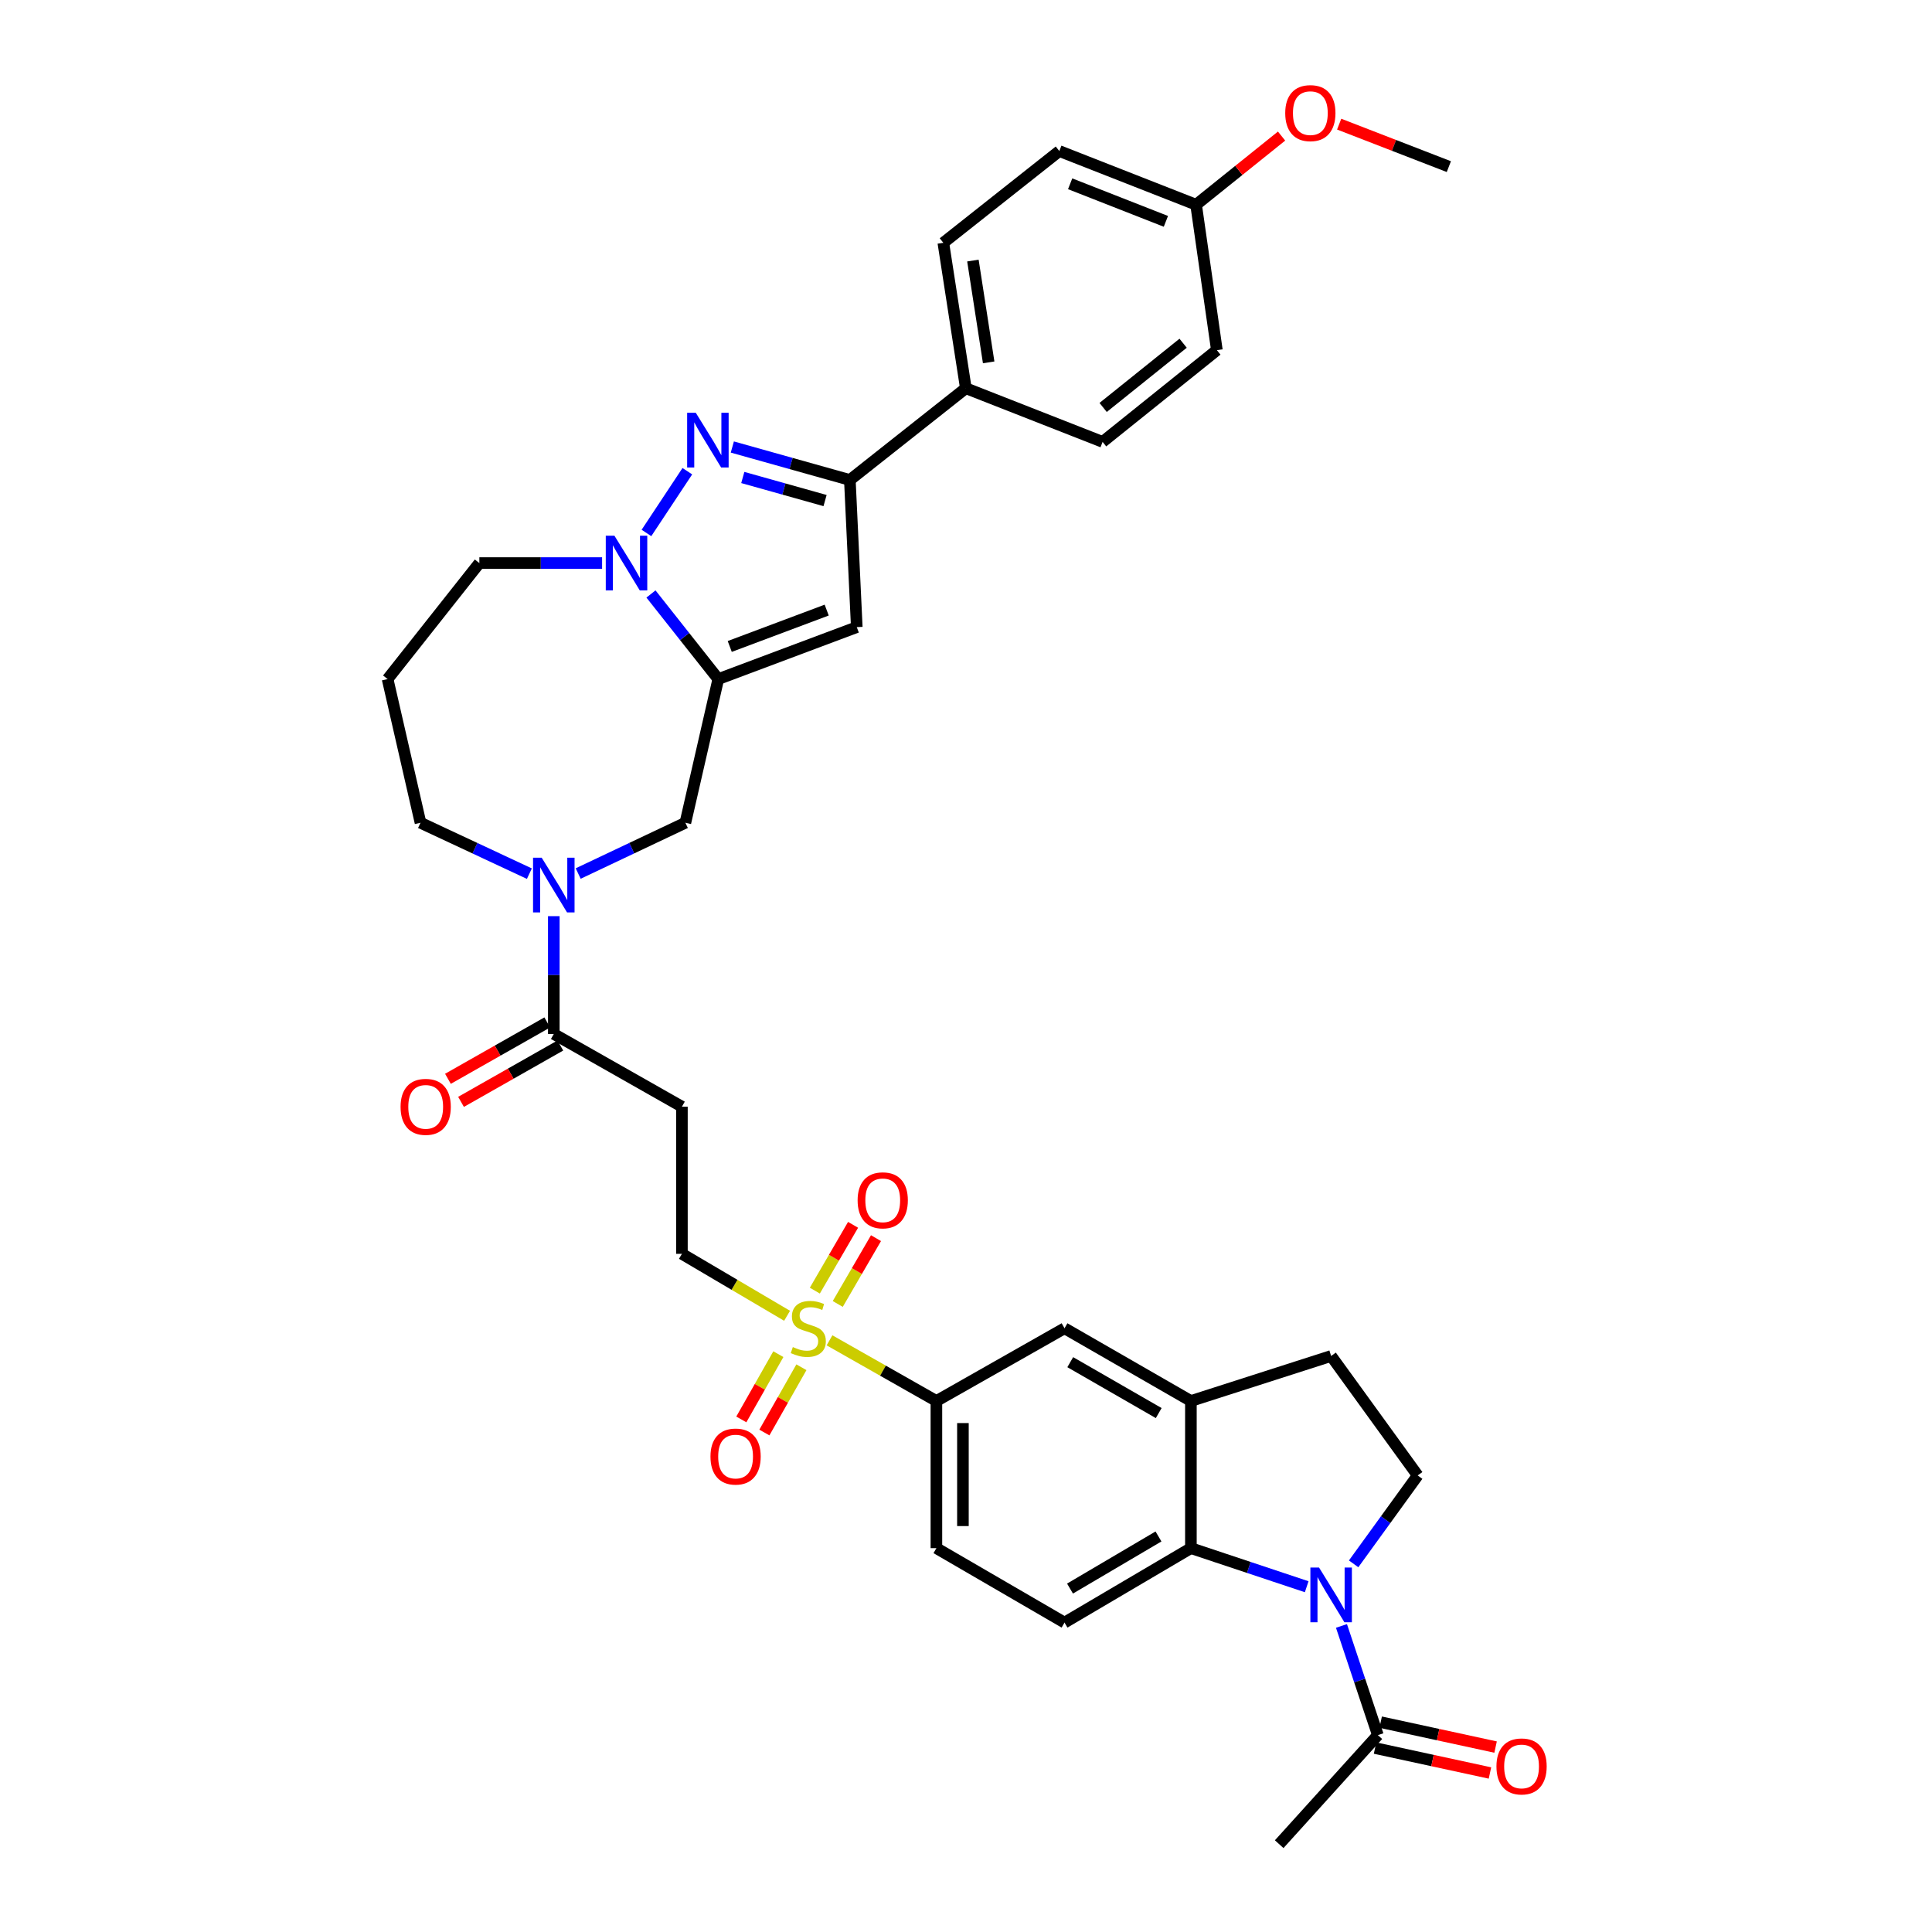 <?xml version='1.0' encoding='iso-8859-1'?>
<svg version='1.1' baseProfile='full'
              xmlns='http://www.w3.org/2000/svg'
                      xmlns:rdkit='http://www.rdkit.org/xml'
                      xmlns:xlink='http://www.w3.org/1999/xlink'
                  xml:space='preserve'
width='1000px' height='1000px' viewBox='0 0 1000 1000'>
<!-- END OF HEADER -->
<rect style='opacity:1.0;fill:#FFFFFF;stroke:none' width='1000' height='1000' x='0' y='0'> </rect>
<path class='bond-0' d='M 371.779,351.488 L 354.36,329.466' style='fill:none;fill-rule:evenodd;stroke:#000000;stroke-width:6px;stroke-linecap:butt;stroke-linejoin:miter;stroke-opacity:1' />
<path class='bond-0' d='M 354.36,329.466 L 336.941,307.443' style='fill:none;fill-rule:evenodd;stroke:#0000FF;stroke-width:6px;stroke-linecap:butt;stroke-linejoin:miter;stroke-opacity:1' />
<path class='bond-1' d='M 371.779,351.488 L 443.466,324.601' style='fill:none;fill-rule:evenodd;stroke:#000000;stroke-width:6px;stroke-linecap:butt;stroke-linejoin:miter;stroke-opacity:1' />
<path class='bond-1' d='M 377.712,334.604 L 427.893,315.782' style='fill:none;fill-rule:evenodd;stroke:#000000;stroke-width:6px;stroke-linecap:butt;stroke-linejoin:miter;stroke-opacity:1' />
<path class='bond-2' d='M 371.779,351.488 L 354.751,425.86' style='fill:none;fill-rule:evenodd;stroke:#000000;stroke-width:6px;stroke-linecap:butt;stroke-linejoin:miter;stroke-opacity:1' />
<path class='bond-3' d='M 355.766,243.893 L 334.605,275.859' style='fill:none;fill-rule:evenodd;stroke:#0000FF;stroke-width:6px;stroke-linecap:butt;stroke-linejoin:miter;stroke-opacity:1' />
<path class='bond-4' d='M 379.051,231.373 L 409.466,239.905' style='fill:none;fill-rule:evenodd;stroke:#0000FF;stroke-width:6px;stroke-linecap:butt;stroke-linejoin:miter;stroke-opacity:1' />
<path class='bond-4' d='M 409.466,239.905 L 439.882,248.437' style='fill:none;fill-rule:evenodd;stroke:#000000;stroke-width:6px;stroke-linecap:butt;stroke-linejoin:miter;stroke-opacity:1' />
<path class='bond-4' d='M 384.468,247.149 L 405.759,253.121' style='fill:none;fill-rule:evenodd;stroke:#0000FF;stroke-width:6px;stroke-linecap:butt;stroke-linejoin:miter;stroke-opacity:1' />
<path class='bond-4' d='M 405.759,253.121 L 427.05,259.093' style='fill:none;fill-rule:evenodd;stroke:#000000;stroke-width:6px;stroke-linecap:butt;stroke-linejoin:miter;stroke-opacity:1' />
<path class='bond-5' d='M 676.34,821.296 L 646.373,811.307' style='fill:none;fill-rule:evenodd;stroke:#0000FF;stroke-width:6px;stroke-linecap:butt;stroke-linejoin:miter;stroke-opacity:1' />
<path class='bond-5' d='M 646.373,811.307 L 616.406,801.318' style='fill:none;fill-rule:evenodd;stroke:#000000;stroke-width:6px;stroke-linecap:butt;stroke-linejoin:miter;stroke-opacity:1' />
<path class='bond-6' d='M 694.349,841.587 L 703.765,869.84' style='fill:none;fill-rule:evenodd;stroke:#0000FF;stroke-width:6px;stroke-linecap:butt;stroke-linejoin:miter;stroke-opacity:1' />
<path class='bond-6' d='M 703.765,869.84 L 713.181,898.094' style='fill:none;fill-rule:evenodd;stroke:#000000;stroke-width:6px;stroke-linecap:butt;stroke-linejoin:miter;stroke-opacity:1' />
<path class='bond-7' d='M 700.636,809.445 L 717.215,786.566' style='fill:none;fill-rule:evenodd;stroke:#0000FF;stroke-width:6px;stroke-linecap:butt;stroke-linejoin:miter;stroke-opacity:1' />
<path class='bond-7' d='M 717.215,786.566 L 733.793,763.686' style='fill:none;fill-rule:evenodd;stroke:#000000;stroke-width:6px;stroke-linecap:butt;stroke-linejoin:miter;stroke-opacity:1' />
<path class='bond-8' d='M 407.393,681.048 L 380.176,665.016' style='fill:none;fill-rule:evenodd;stroke:#CCCC00;stroke-width:6px;stroke-linecap:butt;stroke-linejoin:miter;stroke-opacity:1' />
<path class='bond-8' d='M 380.176,665.016 L 352.959,648.983' style='fill:none;fill-rule:evenodd;stroke:#000000;stroke-width:6px;stroke-linecap:butt;stroke-linejoin:miter;stroke-opacity:1' />
<path class='bond-9' d='M 429.357,693.751 L 457.02,709.453' style='fill:none;fill-rule:evenodd;stroke:#CCCC00;stroke-width:6px;stroke-linecap:butt;stroke-linejoin:miter;stroke-opacity:1' />
<path class='bond-9' d='M 457.02,709.453 L 484.682,725.154' style='fill:none;fill-rule:evenodd;stroke:#000000;stroke-width:6px;stroke-linecap:butt;stroke-linejoin:miter;stroke-opacity:1' />
<path class='bond-10' d='M 433.623,674.926 L 443.519,657.895' style='fill:none;fill-rule:evenodd;stroke:#CCCC00;stroke-width:6px;stroke-linecap:butt;stroke-linejoin:miter;stroke-opacity:1' />
<path class='bond-10' d='M 443.519,657.895 L 453.415,640.865' style='fill:none;fill-rule:evenodd;stroke:#FF0000;stroke-width:6px;stroke-linecap:butt;stroke-linejoin:miter;stroke-opacity:1' />
<path class='bond-10' d='M 421.756,668.029 L 431.651,650.999' style='fill:none;fill-rule:evenodd;stroke:#CCCC00;stroke-width:6px;stroke-linecap:butt;stroke-linejoin:miter;stroke-opacity:1' />
<path class='bond-10' d='M 431.651,650.999 L 441.547,633.969' style='fill:none;fill-rule:evenodd;stroke:#FF0000;stroke-width:6px;stroke-linecap:butt;stroke-linejoin:miter;stroke-opacity:1' />
<path class='bond-11' d='M 402.876,700.914 L 393.29,717.805' style='fill:none;fill-rule:evenodd;stroke:#CCCC00;stroke-width:6px;stroke-linecap:butt;stroke-linejoin:miter;stroke-opacity:1' />
<path class='bond-11' d='M 393.29,717.805 L 383.704,734.695' style='fill:none;fill-rule:evenodd;stroke:#FF0000;stroke-width:6px;stroke-linecap:butt;stroke-linejoin:miter;stroke-opacity:1' />
<path class='bond-11' d='M 414.813,707.688 L 405.228,724.579' style='fill:none;fill-rule:evenodd;stroke:#CCCC00;stroke-width:6px;stroke-linecap:butt;stroke-linejoin:miter;stroke-opacity:1' />
<path class='bond-11' d='M 405.228,724.579 L 395.642,741.47' style='fill:none;fill-rule:evenodd;stroke:#FF0000;stroke-width:6px;stroke-linecap:butt;stroke-linejoin:miter;stroke-opacity:1' />
<path class='bond-12' d='M 311.643,291.445 L 279.879,291.445' style='fill:none;fill-rule:evenodd;stroke:#0000FF;stroke-width:6px;stroke-linecap:butt;stroke-linejoin:miter;stroke-opacity:1' />
<path class='bond-12' d='M 279.879,291.445 L 248.116,291.445' style='fill:none;fill-rule:evenodd;stroke:#000000;stroke-width:6px;stroke-linecap:butt;stroke-linejoin:miter;stroke-opacity:1' />
<path class='bond-13' d='M 443.466,324.601 L 439.882,248.437' style='fill:none;fill-rule:evenodd;stroke:#000000;stroke-width:6px;stroke-linecap:butt;stroke-linejoin:miter;stroke-opacity:1' />
<path class='bond-14' d='M 439.882,248.437 L 499.918,200.945' style='fill:none;fill-rule:evenodd;stroke:#000000;stroke-width:6px;stroke-linecap:butt;stroke-linejoin:miter;stroke-opacity:1' />
<path class='bond-15' d='M 616.406,801.318 L 550.994,839.85' style='fill:none;fill-rule:evenodd;stroke:#000000;stroke-width:6px;stroke-linecap:butt;stroke-linejoin:miter;stroke-opacity:1' />
<path class='bond-15' d='M 599.627,795.271 L 553.839,822.244' style='fill:none;fill-rule:evenodd;stroke:#000000;stroke-width:6px;stroke-linecap:butt;stroke-linejoin:miter;stroke-opacity:1' />
<path class='bond-16' d='M 616.406,801.318 L 616.406,725.154' style='fill:none;fill-rule:evenodd;stroke:#000000;stroke-width:6px;stroke-linecap:butt;stroke-linejoin:miter;stroke-opacity:1' />
<path class='bond-17' d='M 299.271,452.137 L 327.011,438.999' style='fill:none;fill-rule:evenodd;stroke:#0000FF;stroke-width:6px;stroke-linecap:butt;stroke-linejoin:miter;stroke-opacity:1' />
<path class='bond-17' d='M 327.011,438.999 L 354.751,425.86' style='fill:none;fill-rule:evenodd;stroke:#000000;stroke-width:6px;stroke-linecap:butt;stroke-linejoin:miter;stroke-opacity:1' />
<path class='bond-18' d='M 286.647,474.203 L 286.647,504.691' style='fill:none;fill-rule:evenodd;stroke:#0000FF;stroke-width:6px;stroke-linecap:butt;stroke-linejoin:miter;stroke-opacity:1' />
<path class='bond-18' d='M 286.647,504.691 L 286.647,535.18' style='fill:none;fill-rule:evenodd;stroke:#000000;stroke-width:6px;stroke-linecap:butt;stroke-linejoin:miter;stroke-opacity:1' />
<path class='bond-19' d='M 274.003,452.205 L 245.827,439.033' style='fill:none;fill-rule:evenodd;stroke:#0000FF;stroke-width:6px;stroke-linecap:butt;stroke-linejoin:miter;stroke-opacity:1' />
<path class='bond-19' d='M 245.827,439.033 L 217.652,425.86' style='fill:none;fill-rule:evenodd;stroke:#000000;stroke-width:6px;stroke-linecap:butt;stroke-linejoin:miter;stroke-opacity:1' />
<path class='bond-20' d='M 286.647,535.18 L 352.959,572.819' style='fill:none;fill-rule:evenodd;stroke:#000000;stroke-width:6px;stroke-linecap:butt;stroke-linejoin:miter;stroke-opacity:1' />
<path class='bond-21' d='M 283.26,529.211 L 257.557,543.801' style='fill:none;fill-rule:evenodd;stroke:#000000;stroke-width:6px;stroke-linecap:butt;stroke-linejoin:miter;stroke-opacity:1' />
<path class='bond-21' d='M 257.557,543.801 L 231.854,558.39' style='fill:none;fill-rule:evenodd;stroke:#FF0000;stroke-width:6px;stroke-linecap:butt;stroke-linejoin:miter;stroke-opacity:1' />
<path class='bond-21' d='M 290.035,541.148 L 264.333,555.738' style='fill:none;fill-rule:evenodd;stroke:#000000;stroke-width:6px;stroke-linecap:butt;stroke-linejoin:miter;stroke-opacity:1' />
<path class='bond-21' d='M 264.333,555.738 L 238.63,570.327' style='fill:none;fill-rule:evenodd;stroke:#FF0000;stroke-width:6px;stroke-linecap:butt;stroke-linejoin:miter;stroke-opacity:1' />
<path class='bond-22' d='M 616.406,725.154 L 550.994,687.515' style='fill:none;fill-rule:evenodd;stroke:#000000;stroke-width:6px;stroke-linecap:butt;stroke-linejoin:miter;stroke-opacity:1' />
<path class='bond-22' d='M 599.748,731.405 L 553.96,705.058' style='fill:none;fill-rule:evenodd;stroke:#000000;stroke-width:6px;stroke-linecap:butt;stroke-linejoin:miter;stroke-opacity:1' />
<path class='bond-23' d='M 616.406,725.154 L 688.993,701.851' style='fill:none;fill-rule:evenodd;stroke:#000000;stroke-width:6px;stroke-linecap:butt;stroke-linejoin:miter;stroke-opacity:1' />
<path class='bond-24' d='M 711.727,904.801 L 741.465,911.249' style='fill:none;fill-rule:evenodd;stroke:#000000;stroke-width:6px;stroke-linecap:butt;stroke-linejoin:miter;stroke-opacity:1' />
<path class='bond-24' d='M 741.465,911.249 L 771.203,917.697' style='fill:none;fill-rule:evenodd;stroke:#FF0000;stroke-width:6px;stroke-linecap:butt;stroke-linejoin:miter;stroke-opacity:1' />
<path class='bond-24' d='M 714.635,891.387 L 744.374,897.835' style='fill:none;fill-rule:evenodd;stroke:#000000;stroke-width:6px;stroke-linecap:butt;stroke-linejoin:miter;stroke-opacity:1' />
<path class='bond-24' d='M 744.374,897.835 L 774.112,904.283' style='fill:none;fill-rule:evenodd;stroke:#FF0000;stroke-width:6px;stroke-linecap:butt;stroke-linejoin:miter;stroke-opacity:1' />
<path class='bond-25' d='M 713.181,898.094 L 662.105,954.545' style='fill:none;fill-rule:evenodd;stroke:#000000;stroke-width:6px;stroke-linecap:butt;stroke-linejoin:miter;stroke-opacity:1' />
<path class='bond-26' d='M 484.682,725.154 L 550.994,687.515' style='fill:none;fill-rule:evenodd;stroke:#000000;stroke-width:6px;stroke-linecap:butt;stroke-linejoin:miter;stroke-opacity:1' />
<path class='bond-27' d='M 484.682,725.154 L 484.682,801.318' style='fill:none;fill-rule:evenodd;stroke:#000000;stroke-width:6px;stroke-linecap:butt;stroke-linejoin:miter;stroke-opacity:1' />
<path class='bond-27' d='M 498.408,736.579 L 498.408,789.894' style='fill:none;fill-rule:evenodd;stroke:#000000;stroke-width:6px;stroke-linecap:butt;stroke-linejoin:miter;stroke-opacity:1' />
<path class='bond-28' d='M 352.959,572.819 L 352.959,648.983' style='fill:none;fill-rule:evenodd;stroke:#000000;stroke-width:6px;stroke-linecap:butt;stroke-linejoin:miter;stroke-opacity:1' />
<path class='bond-29' d='M 733.793,763.686 L 688.993,701.851' style='fill:none;fill-rule:evenodd;stroke:#000000;stroke-width:6px;stroke-linecap:butt;stroke-linejoin:miter;stroke-opacity:1' />
<path class='bond-30' d='M 550.994,839.85 L 484.682,801.318' style='fill:none;fill-rule:evenodd;stroke:#000000;stroke-width:6px;stroke-linecap:butt;stroke-linejoin:miter;stroke-opacity:1' />
<path class='bond-31' d='M 499.918,200.945 L 488.266,125.674' style='fill:none;fill-rule:evenodd;stroke:#000000;stroke-width:6px;stroke-linecap:butt;stroke-linejoin:miter;stroke-opacity:1' />
<path class='bond-31' d='M 511.735,187.555 L 503.578,134.865' style='fill:none;fill-rule:evenodd;stroke:#000000;stroke-width:6px;stroke-linecap:butt;stroke-linejoin:miter;stroke-opacity:1' />
<path class='bond-32' d='M 499.918,200.945 L 570.706,228.725' style='fill:none;fill-rule:evenodd;stroke:#000000;stroke-width:6px;stroke-linecap:butt;stroke-linejoin:miter;stroke-opacity:1' />
<path class='bond-33' d='M 488.266,125.674 L 548.302,78.182' style='fill:none;fill-rule:evenodd;stroke:#000000;stroke-width:6px;stroke-linecap:butt;stroke-linejoin:miter;stroke-opacity:1' />
<path class='bond-34' d='M 570.706,228.725 L 629.849,181.233' style='fill:none;fill-rule:evenodd;stroke:#000000;stroke-width:6px;stroke-linecap:butt;stroke-linejoin:miter;stroke-opacity:1' />
<path class='bond-34' d='M 570.983,210.899 L 612.384,177.655' style='fill:none;fill-rule:evenodd;stroke:#000000;stroke-width:6px;stroke-linecap:butt;stroke-linejoin:miter;stroke-opacity:1' />
<path class='bond-35' d='M 248.116,291.445 L 200.624,351.488' style='fill:none;fill-rule:evenodd;stroke:#000000;stroke-width:6px;stroke-linecap:butt;stroke-linejoin:miter;stroke-opacity:1' />
<path class='bond-36' d='M 200.624,351.488 L 217.652,425.86' style='fill:none;fill-rule:evenodd;stroke:#000000;stroke-width:6px;stroke-linecap:butt;stroke-linejoin:miter;stroke-opacity:1' />
<path class='bond-37' d='M 619.097,105.962 L 629.849,181.233' style='fill:none;fill-rule:evenodd;stroke:#000000;stroke-width:6px;stroke-linecap:butt;stroke-linejoin:miter;stroke-opacity:1' />
<path class='bond-38' d='M 619.097,105.962 L 641.217,88.198' style='fill:none;fill-rule:evenodd;stroke:#000000;stroke-width:6px;stroke-linecap:butt;stroke-linejoin:miter;stroke-opacity:1' />
<path class='bond-38' d='M 641.217,88.198 L 663.337,70.433' style='fill:none;fill-rule:evenodd;stroke:#FF0000;stroke-width:6px;stroke-linecap:butt;stroke-linejoin:miter;stroke-opacity:1' />
<path class='bond-39' d='M 619.097,105.962 L 548.302,78.182' style='fill:none;fill-rule:evenodd;stroke:#000000;stroke-width:6px;stroke-linecap:butt;stroke-linejoin:miter;stroke-opacity:1' />
<path class='bond-39' d='M 603.464,114.572 L 553.907,95.126' style='fill:none;fill-rule:evenodd;stroke:#000000;stroke-width:6px;stroke-linecap:butt;stroke-linejoin:miter;stroke-opacity:1' />
<path class='bond-40' d='M 693.155,64.251 L 721.538,75.247' style='fill:none;fill-rule:evenodd;stroke:#FF0000;stroke-width:6px;stroke-linecap:butt;stroke-linejoin:miter;stroke-opacity:1' />
<path class='bond-40' d='M 721.538,75.247 L 749.921,86.242' style='fill:none;fill-rule:evenodd;stroke:#000000;stroke-width:6px;stroke-linecap:butt;stroke-linejoin:miter;stroke-opacity:1' />
<path  class='atom-1' d='M 360.143 213.665
L 369.423 228.665
Q 370.343 230.145, 371.823 232.825
Q 373.303 235.505, 373.383 235.665
L 373.383 213.665
L 377.143 213.665
L 377.143 241.985
L 373.263 241.985
L 363.303 225.585
Q 362.143 223.665, 360.903 221.465
Q 359.703 219.265, 359.343 218.585
L 359.343 241.985
L 355.663 241.985
L 355.663 213.665
L 360.143 213.665
' fill='#0000FF'/>
<path  class='atom-2' d='M 682.733 811.354
L 692.013 826.354
Q 692.933 827.834, 694.413 830.514
Q 695.893 833.194, 695.973 833.354
L 695.973 811.354
L 699.733 811.354
L 699.733 839.674
L 695.853 839.674
L 685.893 823.274
Q 684.733 821.354, 683.493 819.154
Q 682.293 816.954, 681.933 816.274
L 681.933 839.674
L 678.253 839.674
L 678.253 811.354
L 682.733 811.354
' fill='#0000FF'/>
<path  class='atom-3' d='M 410.371 697.235
Q 410.691 697.355, 412.011 697.915
Q 413.331 698.475, 414.771 698.835
Q 416.251 699.155, 417.691 699.155
Q 420.371 699.155, 421.931 697.875
Q 423.491 696.555, 423.491 694.275
Q 423.491 692.715, 422.691 691.755
Q 421.931 690.795, 420.731 690.275
Q 419.531 689.755, 417.531 689.155
Q 415.011 688.395, 413.491 687.675
Q 412.011 686.955, 410.931 685.435
Q 409.891 683.915, 409.891 681.355
Q 409.891 677.795, 412.291 675.595
Q 414.731 673.395, 419.531 673.395
Q 422.811 673.395, 426.531 674.955
L 425.611 678.035
Q 422.211 676.635, 419.651 676.635
Q 416.891 676.635, 415.371 677.795
Q 413.851 678.915, 413.891 680.875
Q 413.891 682.395, 414.651 683.315
Q 415.451 684.235, 416.571 684.755
Q 417.731 685.275, 419.651 685.875
Q 422.211 686.675, 423.731 687.475
Q 425.251 688.275, 426.331 689.915
Q 427.451 691.515, 427.451 694.275
Q 427.451 698.195, 424.811 700.315
Q 422.211 702.395, 417.851 702.395
Q 415.331 702.395, 413.411 701.835
Q 411.531 701.315, 409.291 700.395
L 410.371 697.235
' fill='#CCCC00'/>
<path  class='atom-4' d='M 318.027 277.285
L 327.307 292.285
Q 328.227 293.765, 329.707 296.445
Q 331.187 299.125, 331.267 299.285
L 331.267 277.285
L 335.027 277.285
L 335.027 305.605
L 331.147 305.605
L 321.187 289.205
Q 320.027 287.285, 318.787 285.085
Q 317.587 282.885, 317.227 282.205
L 317.227 305.605
L 313.547 305.605
L 313.547 277.285
L 318.027 277.285
' fill='#0000FF'/>
<path  class='atom-8' d='M 280.387 443.956
L 289.667 458.956
Q 290.587 460.436, 292.067 463.116
Q 293.547 465.796, 293.627 465.956
L 293.627 443.956
L 297.387 443.956
L 297.387 472.276
L 293.507 472.276
L 283.547 455.876
Q 282.387 453.956, 281.147 451.756
Q 279.947 449.556, 279.587 448.876
L 279.587 472.276
L 275.907 472.276
L 275.907 443.956
L 280.387 443.956
' fill='#0000FF'/>
<path  class='atom-20' d='M 443.902 621.283
Q 443.902 614.483, 447.262 610.683
Q 450.622 606.883, 456.902 606.883
Q 463.182 606.883, 466.542 610.683
Q 469.902 614.483, 469.902 621.283
Q 469.902 628.163, 466.502 632.083
Q 463.102 635.963, 456.902 635.963
Q 450.662 635.963, 447.262 632.083
Q 443.902 628.203, 443.902 621.283
M 456.902 632.763
Q 461.222 632.763, 463.542 629.883
Q 465.902 626.963, 465.902 621.283
Q 465.902 615.723, 463.542 612.923
Q 461.222 610.083, 456.902 610.083
Q 452.582 610.083, 450.222 612.883
Q 447.902 615.683, 447.902 621.283
Q 447.902 627.003, 450.222 629.883
Q 452.582 632.763, 456.902 632.763
' fill='#FF0000'/>
<path  class='atom-21' d='M 367.739 753.906
Q 367.739 747.106, 371.099 743.306
Q 374.459 739.506, 380.739 739.506
Q 387.019 739.506, 390.379 743.306
Q 393.739 747.106, 393.739 753.906
Q 393.739 760.786, 390.339 764.706
Q 386.939 768.586, 380.739 768.586
Q 374.499 768.586, 371.099 764.706
Q 367.739 760.826, 367.739 753.906
M 380.739 765.386
Q 385.059 765.386, 387.379 762.506
Q 389.739 759.586, 389.739 753.906
Q 389.739 748.346, 387.379 745.546
Q 385.059 742.706, 380.739 742.706
Q 376.419 742.706, 374.059 745.506
Q 371.739 748.306, 371.739 753.906
Q 371.739 759.626, 374.059 762.506
Q 376.419 765.386, 380.739 765.386
' fill='#FF0000'/>
<path  class='atom-24' d='M 207.336 572.899
Q 207.336 566.099, 210.696 562.299
Q 214.056 558.499, 220.336 558.499
Q 226.616 558.499, 229.976 562.299
Q 233.336 566.099, 233.336 572.899
Q 233.336 579.779, 229.936 583.699
Q 226.536 587.579, 220.336 587.579
Q 214.096 587.579, 210.696 583.699
Q 207.336 579.819, 207.336 572.899
M 220.336 584.379
Q 224.656 584.379, 226.976 581.499
Q 229.336 578.579, 229.336 572.899
Q 229.336 567.339, 226.976 564.539
Q 224.656 561.699, 220.336 561.699
Q 216.016 561.699, 213.656 564.499
Q 211.336 567.299, 211.336 572.899
Q 211.336 578.619, 213.656 581.499
Q 216.016 584.379, 220.336 584.379
' fill='#FF0000'/>
<path  class='atom-25' d='M 774.56 914.302
Q 774.56 907.502, 777.92 903.702
Q 781.28 899.902, 787.56 899.902
Q 793.84 899.902, 797.2 903.702
Q 800.56 907.502, 800.56 914.302
Q 800.56 921.182, 797.16 925.102
Q 793.76 928.982, 787.56 928.982
Q 781.32 928.982, 777.92 925.102
Q 774.56 921.222, 774.56 914.302
M 787.56 925.782
Q 791.88 925.782, 794.2 922.902
Q 796.56 919.982, 796.56 914.302
Q 796.56 908.742, 794.2 905.942
Q 791.88 903.102, 787.56 903.102
Q 783.24 903.102, 780.88 905.902
Q 778.56 908.702, 778.56 914.302
Q 778.56 920.022, 780.88 922.902
Q 783.24 925.782, 787.56 925.782
' fill='#FF0000'/>
<path  class='atom-34' d='M 665.233 58.55
Q 665.233 51.75, 668.593 47.95
Q 671.953 44.15, 678.233 44.15
Q 684.513 44.15, 687.873 47.95
Q 691.233 51.75, 691.233 58.55
Q 691.233 65.43, 687.833 69.35
Q 684.433 73.23, 678.233 73.23
Q 671.993 73.23, 668.593 69.35
Q 665.233 65.47, 665.233 58.55
M 678.233 70.03
Q 682.553 70.03, 684.873 67.15
Q 687.233 64.23, 687.233 58.55
Q 687.233 52.99, 684.873 50.19
Q 682.553 47.35, 678.233 47.35
Q 673.913 47.35, 671.553 50.15
Q 669.233 52.95, 669.233 58.55
Q 669.233 64.27, 671.553 67.15
Q 673.913 70.03, 678.233 70.03
' fill='#FF0000'/>
</svg>
